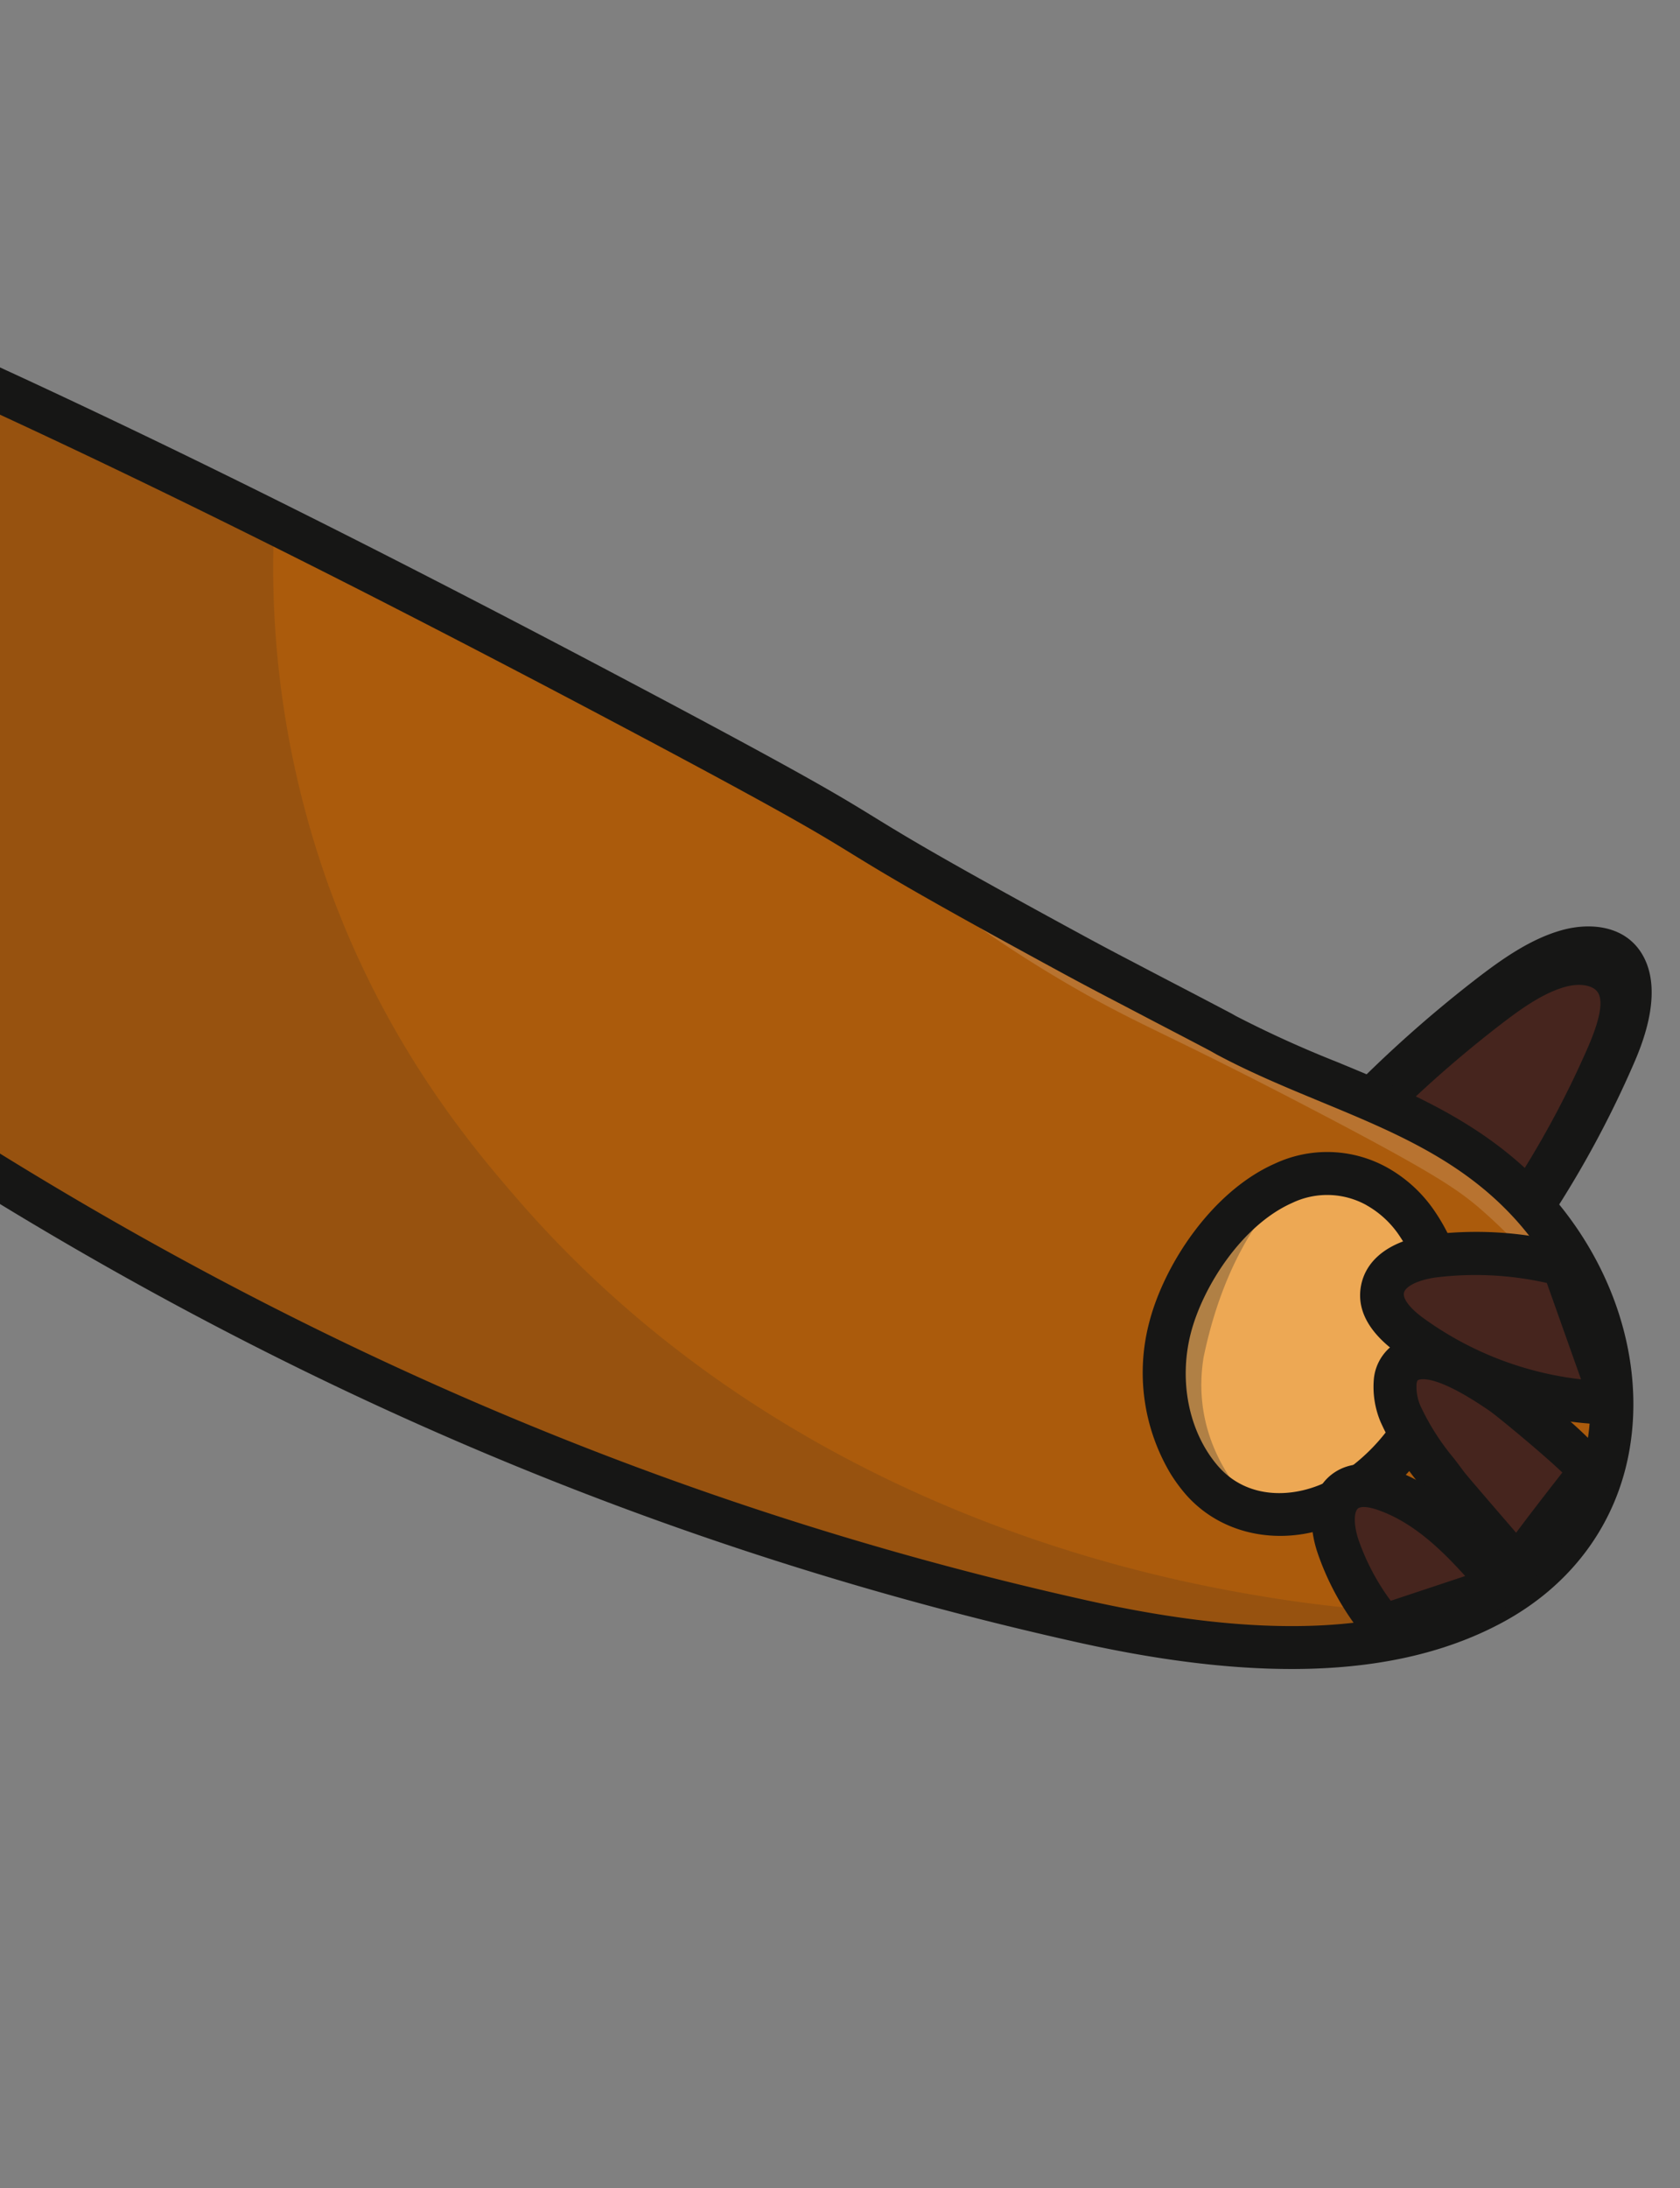 <svg xmlns="http://www.w3.org/2000/svg" width="245" height="319" viewBox="0 0 245 319"><rect x="0" y="0" width="245" height="319" fill="#808080" stroke="none"/><defs><clipPath id="clip-path"><path id="Rectangle_1374" data-name="Rectangle 1374" fill="#fff" stroke="#707070" stroke-width="1" d="M-61 1944h245v319H-61z"/></clipPath><clipPath id="clip-path-2"><path id="Rectangle_1357" data-name="Rectangle 1357" fill="none" d="M0 0h126.343v55.015H0z"/></clipPath><clipPath id="clip-path-3"><path id="Rectangle_1358" data-name="Rectangle 1358" fill="none" d="M0 0h295.199v191.375H0z"/></clipPath><clipPath id="clip-path-4"><path id="Rectangle_1359" data-name="Rectangle 1359" fill="none" d="M0 0h39.007v35.175H0z"/></clipPath></defs><g id="Groupe_de_masques_23" data-name="Groupe de masques 23" transform="translate(61 -1944)" clip-path="url(#clip-path)"><g id="Groupe_19257" data-name="Groupe 19257" transform="rotate(58 -1689.27 987.042)"><g id="Groupe_19254" data-name="Groupe 19254"><g id="Groupe_19258" data-name="Groupe 19258"><g id="Groupe_19256" data-name="Groupe 19256" transform="rotate(-31 213.993 47.36)"><path id="Tracé_25042" data-name="Tracé 25042" d="M190.324 16.374c1.925-4.187 4.058-8.361 7.093-11.233 2.509-2.376 5.981-3.718 8.715-1.811 3.133 2.185 3.944 7.459 4.206 12.061a159.289 159.289 0 01-1.279 31.316l-28.079-5.575a192.684 192.684 0 019.344-24.757" transform="translate(53.095 .711)" fill="#46251e"/><path id="Tracé_25046" data-name="Tracé 25046" d="M209.41 50.551a2.85 2.85 0 01-.539-.053l-27.311-5.247a3.64 3.64 0 01-2.529-2.17 5.46 5.46 0 01-.229-3.832 183.131 183.131 0 019.342-23.949c2.049-4.314 4.419-8.74 7.853-11.885 3.125-2.863 7.983-4.895 12.236-2.027 5.267 3.552 5.777 12.112 5.945 14.924a150.54 150.54 0 01-1.3 30.6c-.311 2.135-1.793 3.64-3.472 3.641m-22.328-13.219l19.4 3.728a139.656 139.656 0 00.647-24.088c-.257-4.327-1.012-6.94-2.24-7.77-1.089-.737-3.031-.167-4.721 1.378-2.531 2.316-4.4 5.995-5.946 9.258a172.166 172.166 0 00-7.141 17.494m4.1-19.765z" transform="translate(52.385)" fill="#161615"/></g><path id="Tracé_25050" data-name="Tracé 25050" d="M72.675 225.655c-15.636 5.893-65.249 24.59-69.893 16.068a3.4 3.4 0 01-.286-2.252q8.709-45.539 17.415-91.077a1088.011 1088.011 0 0120.839-13.765c12-7.743 26.227-16.637 43.435-26.991a2600.035 2600.035 0 0121.828-12.956q5.576-3.273 11.527-6.727c1.7-.988 3.435-1.993 5.183-3 42.539-24.578 19.611-9.977 63-34.52q3.5-1.987 6.974-4.038c4.582-2.675 9.149-5.392 13.743-8.058.191-.1.38-.207.572-.309l.186-.1c15-8.6 26.561-21.319 44.358-24.578 23.47-4.3 47.976 9.64 46.455 35.392-1.183 20.051-15.884 38.455-29.389 52.176-55.822 56.706-121.763 96.771-195.947 124.735" transform="translate(.711 3.69)" fill="#ab5b0c"/><g id="Groupe_19246" data-name="Groupe 19246" transform="translate(154.783 16.268)" opacity=".15" style="mix-blend-mode:overlay;isolation:isolate"><g id="Groupe_19245" data-name="Groupe 19245"><g id="Groupe_19244" data-name="Groupe 19244" clip-path="url(#clip-path-2)"><path id="Tracé_25051" data-name="Tracé 25051" d="M217.153 13.348c-17.8 3.259-29.362 15.978-44.358 24.578a4.771 4.771 0 00-.186.1c-.191.1-.382.207-.573.31-4.593 2.664-9.16 5.382-13.742 8.056q-3.479 2.045-6.975 4.038c-21.442 12.131-26.687 14.7-31.645 17.164a189.382 189.382 0 0037.362-15.54c8.805-4.85 12.142-7.646 31.87-19.223 16.881-9.906 20.7-11.532 24.636-12.8a72.928 72.928 0 0132.475-2.531 44.751 44.751 0 00-28.864-4.156" transform="translate(-119.674 -12.578)" fill="#fff"/></g></g></g><g id="Groupe_19249" data-name="Groupe 19249" transform="translate(3.133 56.227)" opacity=".15" style="mix-blend-mode:overlay;isolation:isolate"><g id="Groupe_19248" data-name="Groupe 19248"><g id="Groupe_19247" data-name="Groupe 19247" clip-path="url(#clip-path-3)"><path id="Tracé_25052" data-name="Tracé 25052" d="M172.662 129.193c-9.976 1.562-29.458 4.426-54.027-1.01a137.481 137.481 0 01-48.377-21.151 1510.193 1510.193 0 00-29.507 18.531c-7.833 5.052-14.7 9.608-20.839 13.767Q11.205 184.868 2.5 230.407a3.4 3.4 0 00.286 2.25c4.642 8.523 54.257-10.175 69.893-16.066 74.18-27.965 140.121-68.028 195.939-124.738 12.648-12.851 26.343-29.808 29-48.381a192.862 192.862 0 01-17.974 23.94c-10.188 11.573-47.191 52.413-106.985 61.781" transform="translate(-2.422 -43.473)" fill="#222221"/></g></g></g><path id="Tracé_25053" data-name="Tracé 25053" d="M195.016 24.98C181.541 32.729 188 52.5 196.607 61.5c5.3 5.543 13.267 8.92 20.976 7.84 7.9-1.107 12.77-8.09 13.313-15.715a25.673 25.673 0 00.04-2.857c-.59-14.657-12.722-28.622-28.145-27.927a17.132 17.132 0 00-7.775 2.137" transform="translate(43.146 9.72)" fill="#eda854"/><g id="Groupe_19252" data-name="Groupe 19252" transform="translate(230.422 44.088)" opacity=".3" style="mix-blend-mode:overlay;isolation:isolate"><g id="Groupe_19251" data-name="Groupe 19251"><g id="Groupe_19250" data-name="Groupe 19250" clip-path="url(#clip-path-4)"><path id="Tracé_25054" data-name="Tracé 25054" d="M202.893 57.045c6.895 5.977 15.285 7.036 23.388 5.082a14.365 14.365 0 01-8.7 4.594c-7.708 1.081-15.674-2.3-20.976-7.839-6.076-6.354-11.07-18.065-8.752-27.132 1.7 9.6 7.723 18.345 15.041 25.3" transform="translate(-187.274 -31.748)" fill="#222221"/></g></g></g><path id="Tracé_25055" data-name="Tracé 25055" d="M10 247.784c-5.387 0-7.985-1.508-9.262-3.852a6.434 6.434 0 01-.61-4.338l17.415-91.076a3.138 3.138 0 011.319-2 1067.343 1067.343 0 0120.9-13.8c13.24-8.543 27.475-17.388 43.518-27.043a2459.753 2459.753 0 0121.86-12.981q5.582-3.277 11.541-6.735l5.188-3.007c22.106-12.773 26.638-15.024 31.886-17.631 4.819-2.394 10.281-5.108 31.133-16.9q3.473-1.971 6.93-4.012 3.027-1.765 6.03-3.539 3.861-2.272 7.728-4.527l.667-.362a161.429 161.429 0 0013.534-8.985c9.414-6.722 19.148-13.671 31.924-16.011 14.269-2.614 28.639 1 38.44 9.676 8.222 7.273 12.379 17.565 11.705 28.981-.992 16.765-10.9 34.49-30.283 54.189C217.67 158.582 153.207 199.625 74.491 229.3 38.345 242.919 19.679 247.784 10 247.784m-3.735-6.864c.6.4 5.1 2.425 28.5-4.509 14.455-4.284 30.03-10.153 37.513-12.973l1.1 2.929-1.1-2.931c77.85-29.347 141.575-69.908 194.816-124 18.277-18.57 27.6-34.979 28.5-50.164.565-9.592-2.754-17.863-9.6-23.922-8.248-7.3-20.951-10.443-33.163-8.205-11.4 2.088-20.151 8.335-29.413 14.946-4.429 3.162-9.007 6.432-13.953 9.268l-.838.451c-2.476 1.44-5.039 2.948-7.6 4.456l-6.046 3.542a514.883 514.883 0 01-7.008 4.057c-21 11.881-26.544 14.635-31.433 17.065-5.154 2.56-9.6 4.77-31.539 17.444l-5.177 3q-5.939 3.447-11.515 6.72a2583.105 2583.105 0 00-21.8 12.94c-15.984 9.619-30.164 18.431-43.349 26.937-6.887 4.441-13.346 8.7-19.7 13l-17.171 89.8a.99.99 0 00-.018.149" transform="translate(0 2.977)" fill="#161615"/><path id="Tracé_25056" data-name="Tracé 25056" d="M215.429 73.38a28.742 28.742 0 01-20.376-9c-6.04-6.316-11.4-17.916-9.972-27.867a18.033 18.033 0 019.083-13.533 20.329 20.329 0 019.193-2.549 28.448 28.448 0 0120.585 7.747 34.019 34.019 0 0110.832 23.18 29.311 29.311 0 01-.047 3.2c-.693 9.727-7.274 17.373-16 18.595a23.963 23.963 0 01-3.3.226m-18.142-44.974a11.818 11.818 0 00-6.005 9c-1.134 7.886 3.429 17.554 8.3 22.646 4.924 5.149 11.933 7.8 18.279 6.9 6.775-.948 10.216-7.129 10.622-12.835a22.461 22.461 0 00.036-2.51 27.625 27.625 0 00-8.808-18.817 22.259 22.259 0 00-16.068-6.1 14.07 14.07 0 00-6.356 1.723" transform="translate(42.436 9.01)" fill="#161615"/><path id="Tracé_25058" data-name="Tracé 25058" d="M202 29.662a1.222 1.222 0 01-1.136-1.256 3.393 3.393 0 01.642-1.754 51.66 51.66 0 0120.217-18.97c2.448-1.275 5.574-2.307 7.817-.7 2.613 1.875 2.116 5.875 1.039 8.9a48.764 48.764 0 01-9.377 15.9z" transform="rotate(-178 240.277 24.908)" fill="#46251e"/><path id="Tracé_25057" data-name="Tracé 25057" d="M221.914 36.309a3.044 3.044 0 01-.345-.02l-19.027-2.153a4.009 4.009 0 01-2.642-1.115 4.673 4.673 0 01-1.452-3.3 6.544 6.544 0 011.09-3.507 54.973 54.973 0 0121.451-20.556c4.515-2.4 8.244-2.56 11.091-.475 3.345 2.453 4.132 7.1 2.16 12.763a53.619 53.619 0 01-9.978 17.284 3.108 3.108 0 01-2.347 1.08m-16.123-8.24l14.816 1.676A47.233 47.233 0 00228.34 15.8c.883-2.532.92-4.813.087-5.423-.724-.531-2.425-.176-4.544.951a48.568 48.568 0 00-18.09 16.741m-3.272-.322z" transform="rotate(-174 241.723 24.314)" fill="#161615"/><path id="Tracé_25059" data-name="Tracé 25059" d="M212.545 31.575c.081.092 12.592-7.19 13.838-7.781 3.687-1.751 7.344-3.849 11.395-4.641a10.1 10.1 0 014.625.111 3.937 3.937 0 012.41 1.747c2.271 4.095-4.409 10.766-6.961 13.261-1.083 1.058-13.1 11.066-13.762 10.321-.006-.005-11.545-13.018-11.545-13.019" transform="rotate(-159 255.756 31.428)" fill="#46251e"/><path id="Tracé_25060" data-name="Tracé 25060" d="M224.845 48.476h-.054a3.41 3.41 0 01-2.335-1.09l-.008-.009-11.53-13.006a3.13 3.13 0 011.165-4.987c.738-.384 3.89-2.187 6.446-3.647 4.426-2.529 6.581-3.755 7.22-4.057.7-.334 1.4-.682 2.109-1.028a39.842 39.842 0 0110.028-3.857 13.194 13.194 0 016.088.173 6.986 6.986 0 014.285 3.239c3.482 6.277-4.5 14.081-7.511 17.02-.115.114-12.458 11.251-15.9 11.252m2.27-5.276a.256.256 0 01.025.028l-.026-.027m-8.879-10.086c2.42 2.654 5.471 6.149 7.33 8.291 3.267-2.3 9.845-7.727 10.806-8.66 7.489-7.32 6.423-9.483 6.411-9.5a1.45 1.45 0 00-.534-.257 6.957 6.957 0 00-3.161-.047 34.715 34.715 0 00-8.456 3.325c-.732.362-1.464.722-2.2 1.071-.548.266-4.159 2.329-6.8 3.837-1.183.678-2.364 1.352-3.4 1.943" transform="rotate(-159 256.046 31.849)" fill="#161615"/><g id="Groupe_19259" data-name="Groupe 19259" transform="rotate(-167 291.707 61.325)"><path id="Tracé_25045" data-name="Tracé 25045" d="M241.083 45.636c-4.626 5.889-11.929 8.884-18.894 11.635l.193-18.332a36.583 36.583 0 0112.941-2.456c3.058-.018 6.817.925 7.518 3.9.44 1.861-.578 3.749-1.759 5.252" transform="translate(65.686 17.722)" fill="#46251e"/><path id="Tracé_25049" data-name="Tracé 25049" d="M222.9 61.113a3.131 3.131 0 01-3.131-3.164l.194-18.334a3.129 3.129 0 012-2.887 39.455 39.455 0 0114.054-2.667h.111c5.546 0 9.553 2.413 10.474 6.313.591 2.514-.2 5.173-2.346 7.906-5.277 6.72-13.556 9.986-20.207 12.614a3.115 3.115 0 01-1.151.219m3.3-19.239l-.122 11.441c4.99-2.117 9.98-4.738 13.251-8.9 1.277-1.623 1.221-2.4 1.174-2.6-.2-.833-2.23-1.5-4.452-1.487a33.239 33.239 0 00-9.852 1.549" transform="translate(65.842 15.625)" fill="#161615"/></g></g></g></g></g></svg>